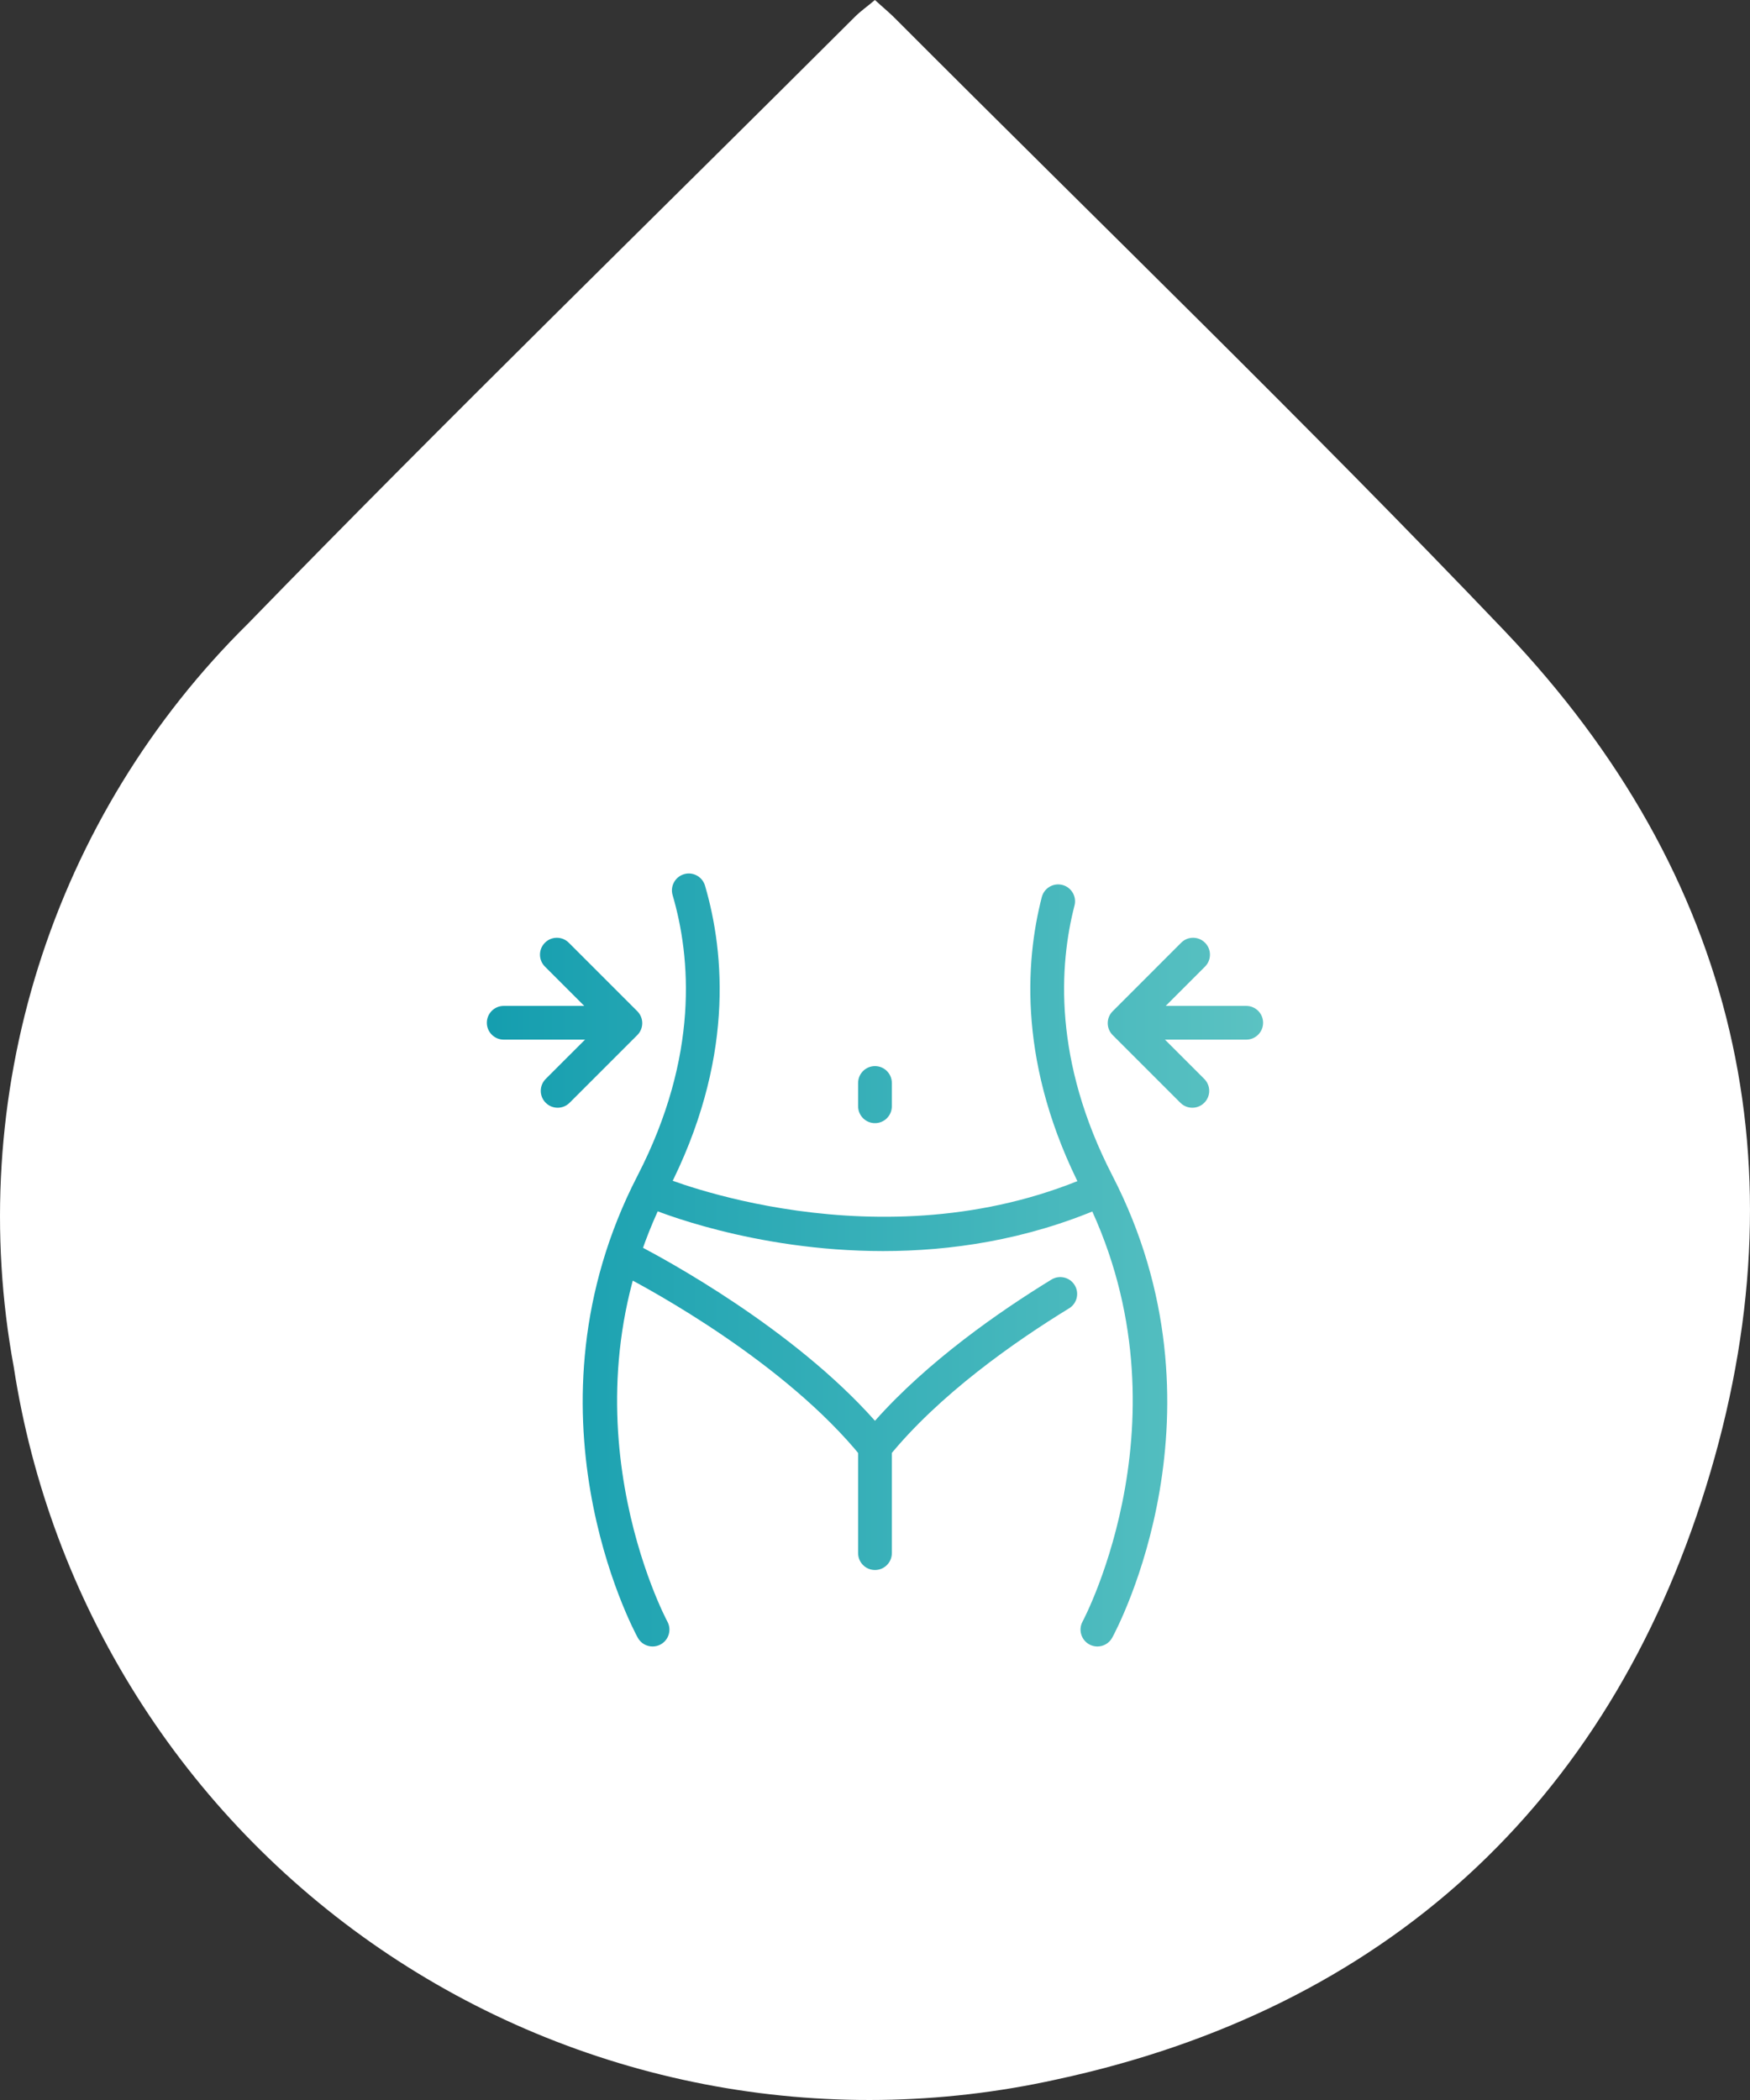 <?xml version="1.0" encoding="UTF-8"?> <svg xmlns="http://www.w3.org/2000/svg" width="100" height="120" viewBox="0 0 100 120" fill="none"><rect x="0" y="0" width="100" height="120" fill="#333333" stroke="none"/><path d="M49.995 0C50.478 0.443 50.902 0.785 51.285 1.187C62.871 12.799 74.619 24.149 86.004 36.082C99.243 50.008 103.132 66.731 97.49 84.943C91.848 103.156 79.072 114.807 60.352 118.832C53.746 120.293 46.911 120.384 40.268 119.101C33.626 117.817 27.317 115.186 21.734 111.37C16.151 107.554 11.411 102.634 7.808 96.915C4.204 91.196 1.815 84.8 0.787 78.121C-0.619 70.487 -0.135 62.626 2.197 55.222C4.529 47.818 8.638 41.095 14.167 35.64C25.592 23.887 37.3 12.497 48.846 0.966C49.189 0.624 49.572 0.362 49.995 0Z" fill="white"></path><path d="M37.291 94.085C36.949 94.085 36.618 93.904 36.443 93.583C36.157 93.059 29.518 80.587 36.432 67.177C39.963 60.33 39.47 54.682 38.435 51.15C38.286 50.639 38.578 50.104 39.089 49.953C39.597 49.801 40.135 50.096 40.286 50.607C41.42 54.478 41.968 60.647 38.146 68.062C31.696 80.572 38.071 92.54 38.135 92.66C38.391 93.126 38.218 93.713 37.751 93.967C37.605 94.047 37.447 94.085 37.291 94.085Z" fill="url(#paint0_linear_1401_455)"></path><path d="M62.708 94.085C62.552 94.085 62.394 94.047 62.247 93.967C61.781 93.713 61.607 93.127 61.861 92.661C61.926 92.54 68.286 80.541 61.851 68.062C58.186 60.954 58.568 55.002 59.532 51.26C59.666 50.745 60.191 50.436 60.707 50.568C61.222 50.701 61.533 51.226 61.401 51.742C60.519 55.159 60.179 60.61 63.565 67.177C70.48 80.587 63.841 93.059 63.555 93.583C63.379 93.904 63.049 94.085 62.708 94.085Z" fill="url(#paint1_linear_1401_455)"></path><path d="M50.461 71.49C43.033 71.49 37.421 69.164 37.071 69.016L37.823 67.24C37.946 67.292 50.24 72.366 62.171 67.242L62.932 69.014C58.608 70.871 54.292 71.49 50.461 71.49Z" fill="url(#paint2_linear_1401_455)"></path><path d="M49.999 83.643C49.708 83.643 49.432 83.511 49.249 83.284C44.859 77.85 37.13 73.677 35.625 72.896C35.153 72.65 34.969 72.068 35.214 71.595C35.459 71.121 36.04 70.937 36.514 71.183C37.997 71.954 45.299 75.897 49.999 81.188C53.017 77.787 57.089 74.952 60.083 73.118C60.538 72.84 61.132 72.983 61.409 73.436C61.688 73.89 61.545 74.484 61.091 74.762C57.97 76.674 53.64 79.705 50.749 83.284C50.566 83.512 50.29 83.643 49.999 83.643Z" fill="url(#paint3_linear_1401_455)"></path><path d="M49.999 89.715C49.467 89.715 49.035 89.284 49.035 88.751V82.678C49.035 82.145 49.467 81.714 49.999 81.714C50.531 81.714 50.963 82.145 50.963 82.678V88.751C50.963 89.284 50.531 89.715 49.999 89.715Z" fill="url(#paint4_linear_1401_455)"></path><path d="M49.999 64.18C49.467 64.18 49.035 63.748 49.035 63.216V61.885C49.035 61.352 49.467 60.92 49.999 60.92C50.531 60.92 50.963 61.352 50.963 61.885V63.216C50.963 63.748 50.531 64.18 49.999 64.18Z" fill="url(#paint5_linear_1401_455)"></path><path d="M33.787 59.408H28.785C28.252 59.408 27.82 58.976 27.82 58.444C27.82 57.912 28.252 57.48 28.785 57.48H33.787C34.32 57.48 34.752 57.912 34.752 58.444C34.752 58.976 34.32 59.408 33.787 59.408Z" fill="url(#paint6_linear_1401_455)"></path><path d="M31.866 63.299C31.619 63.299 31.372 63.205 31.184 63.017C30.807 62.64 30.807 62.03 31.184 61.653L34.372 58.466L31.139 55.234C30.762 54.857 30.762 54.247 31.139 53.87C31.516 53.493 32.126 53.493 32.503 53.87L36.417 57.784C36.598 57.966 36.7 58.211 36.7 58.466C36.7 58.722 36.598 58.968 36.417 59.148L32.547 63.017C32.359 63.205 32.112 63.299 31.866 63.299Z" fill="url(#paint7_linear_1401_455)"></path><path d="M71.213 59.408H66.21C65.677 59.408 65.246 58.976 65.246 58.444C65.246 57.912 65.677 57.48 66.21 57.48H71.213C71.746 57.48 72.177 57.912 72.177 58.444C72.177 58.976 71.746 59.408 71.213 59.408Z" fill="url(#paint8_linear_1401_455)"></path><path d="M68.133 63.299C67.886 63.299 67.639 63.205 67.451 63.017L63.582 59.148C63.205 58.772 63.205 58.161 63.582 57.784L67.495 53.87C67.872 53.493 68.481 53.493 68.858 53.87C69.235 54.246 69.235 54.857 68.858 55.234L65.627 58.466L68.815 61.653C69.192 62.03 69.192 62.64 68.815 63.017C68.626 63.205 68.38 63.299 68.133 63.299Z" fill="url(#paint9_linear_1401_455)"></path><defs><linearGradient id="paint0_linear_1401_455" x1="27.82" y1="71.999" x2="72.177" y2="71.999" gradientUnits="userSpaceOnUse"><stop offset="0.005" stop-color="#159EAF"></stop><stop offset="1" stop-color="#5BC2C2"></stop></linearGradient><linearGradient id="paint1_linear_1401_455" x1="27.82" y1="71.999" x2="72.177" y2="71.999" gradientUnits="userSpaceOnUse"><stop offset="0.005" stop-color="#159EAF"></stop><stop offset="1" stop-color="#5BC2C2"></stop></linearGradient><linearGradient id="paint2_linear_1401_455" x1="27.82" y1="71.999" x2="72.177" y2="71.999" gradientUnits="userSpaceOnUse"><stop offset="0.005" stop-color="#159EAF"></stop><stop offset="1" stop-color="#5BC2C2"></stop></linearGradient><linearGradient id="paint3_linear_1401_455" x1="27.82" y1="71.999" x2="72.177" y2="71.999" gradientUnits="userSpaceOnUse"><stop offset="0.005" stop-color="#159EAF"></stop><stop offset="1" stop-color="#5BC2C2"></stop></linearGradient><linearGradient id="paint4_linear_1401_455" x1="27.82" y1="71.999" x2="72.177" y2="71.999" gradientUnits="userSpaceOnUse"><stop offset="0.005" stop-color="#159EAF"></stop><stop offset="1" stop-color="#5BC2C2"></stop></linearGradient><linearGradient id="paint5_linear_1401_455" x1="27.82" y1="71.999" x2="72.177" y2="71.999" gradientUnits="userSpaceOnUse"><stop offset="0.005" stop-color="#159EAF"></stop><stop offset="1" stop-color="#5BC2C2"></stop></linearGradient><linearGradient id="paint6_linear_1401_455" x1="27.82" y1="71.999" x2="72.177" y2="71.999" gradientUnits="userSpaceOnUse"><stop offset="0.005" stop-color="#159EAF"></stop><stop offset="1" stop-color="#5BC2C2"></stop></linearGradient><linearGradient id="paint7_linear_1401_455" x1="27.82" y1="71.999" x2="72.177" y2="71.999" gradientUnits="userSpaceOnUse"><stop offset="0.005" stop-color="#159EAF"></stop><stop offset="1" stop-color="#5BC2C2"></stop></linearGradient><linearGradient id="paint8_linear_1401_455" x1="27.82" y1="71.999" x2="72.177" y2="71.999" gradientUnits="userSpaceOnUse"><stop offset="0.005" stop-color="#159EAF"></stop><stop offset="1" stop-color="#5BC2C2"></stop></linearGradient><linearGradient id="paint9_linear_1401_455" x1="27.82" y1="71.999" x2="72.177" y2="71.999" gradientUnits="userSpaceOnUse"><stop offset="0.005" stop-color="#159EAF"></stop><stop offset="1" stop-color="#5BC2C2"></stop></linearGradient></defs></svg> 